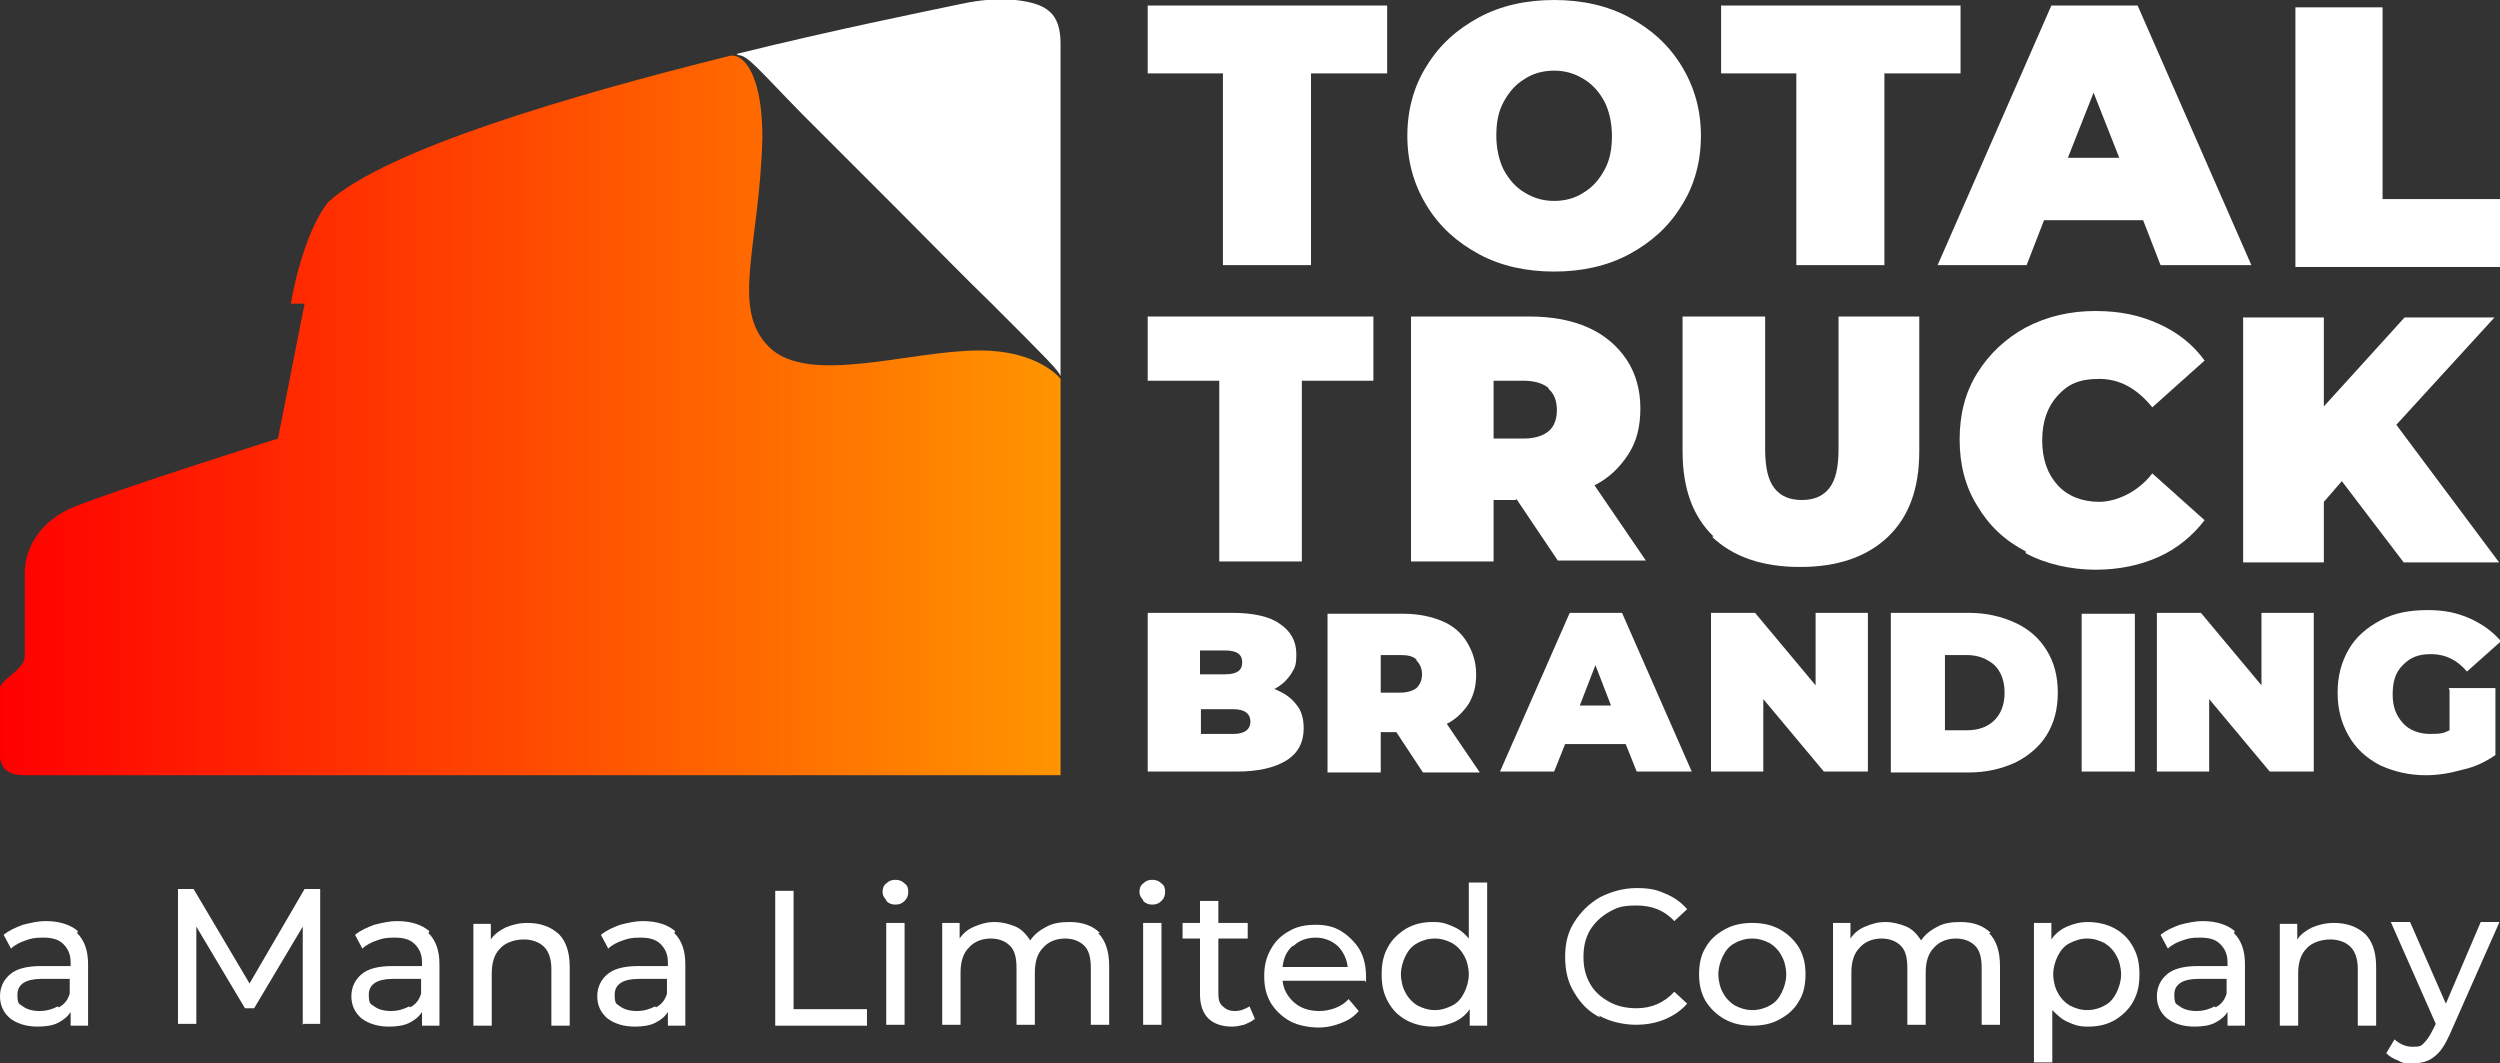 <?xml version="1.0" encoding="UTF-8"?>
<svg id="Layer_1" xmlns="http://www.w3.org/2000/svg" version="1.1" xmlns:xlink="http://www.w3.org/1999/xlink" viewBox="0 0 272.5 115.9">
  <rect x="0" y="0" width="272.5" height="115.9" fill="#333333" stroke="none"/>
  <!-- Generator: Adobe Illustrator 29.2.1, SVG Export Plug-In . SVG Version: 2.1.0 Build 116)  -->
  <defs>
    <style>
      .st0 {
        fill: #fff;
      }

      .st1 {
        fill: url(#linear-gradient);
      }
    </style>
    <linearGradient id="linear-gradient" x1="0" y1="45.3" x2="115.7" y2="45.3" gradientUnits="userSpaceOnUse">
      <stop offset="0" stop-color="red"/>
      <stop offset="1" stop-color="#ff9500"/>
    </linearGradient>
  </defs>
  <g>
    <g>
      <path class="st0" d="M133.4,8h-8.3V.6h26.1v7.4h-8.3v20.9h-9.6V8Z"/>
      <path class="st0" d="M161.2,27.7c-2.4-1.3-4.3-3-5.7-5.3-1.4-2.3-2.1-4.8-2.1-7.6s.7-5.4,2.1-7.6c1.4-2.3,3.3-4,5.7-5.3C163.6.6,166.4,0,169.4,0s5.8.6,8.2,1.9c2.4,1.3,4.3,3,5.7,5.3,1.4,2.3,2.1,4.8,2.1,7.6s-.7,5.4-2.1,7.6c-1.4,2.3-3.3,4-5.7,5.3-2.4,1.3-5.2,1.9-8.2,1.9s-5.8-.6-8.2-1.9ZM172.6,21c1-.6,1.7-1.4,2.3-2.5.6-1.1.8-2.3.8-3.7s-.3-2.7-.8-3.7c-.6-1.1-1.3-1.9-2.3-2.5-1-.6-2-.9-3.2-.9s-2.3.3-3.2.9c-1,.6-1.7,1.4-2.3,2.5-.6,1.1-.8,2.3-.8,3.7s.3,2.7.8,3.7c.6,1.1,1.3,1.9,2.3,2.5,1,.6,2,.9,3.2.9s2.3-.3,3.2-.9Z"/>
      <path class="st0" d="M195.9,8h-8.3V.6h26.1v7.4h-8.3v20.9h-9.6V8Z"/>
      <path class="st0" d="M233.6,24h-10.8l-1.9,4.9h-9.7L223.6.6h9.4l12.4,28.3h-9.9l-1.9-4.9ZM231,17.2l-2.8-7.1-2.8,7.1h5.5Z"/>
      <path class="st0" d="M250.1.8h9.6v20.9h12.8v7.4h-22.3V.8Z"/>
      <path class="st0" d="M132.9,41.5h-7.8v-7h24.6v7h-7.8v19.7h-9v-19.7Z"/>
      <path class="st0" d="M165.2,54.5h-2.4v6.7h-9v-26.7h12.9c2.5,0,4.6.4,6.4,1.2,1.8.8,3.2,2,4.2,3.5,1,1.5,1.5,3.3,1.5,5.3s-.4,3.6-1.3,5c-.9,1.4-2.1,2.6-3.7,3.4l5.6,8.2h-9.6l-4.5-6.7ZM168.8,42.3c-.6-.5-1.5-.8-2.7-.8h-3.3v6.3h3.3c1.2,0,2.1-.3,2.7-.8.6-.5.9-1.3.9-2.3s-.3-1.8-.9-2.3Z"/>
      <path class="st0" d="M186.8,58.5c-2.3-2.2-3.4-5.3-3.4-9.3v-14.7h9v14.4c0,2,.3,3.4,1,4.3.7.9,1.7,1.3,3,1.3s2.3-.4,3-1.3c.7-.9,1-2.3,1-4.3v-14.4h8.8v14.7c0,4-1.1,7.1-3.4,9.3-2.3,2.2-5.5,3.3-9.6,3.3s-7.3-1.1-9.6-3.3Z"/>
      <path class="st0" d="M220.8,60.1c-2.3-1.2-4-2.8-5.3-5-1.3-2.1-1.9-4.5-1.9-7.2s.6-5.1,1.9-7.2c1.3-2.1,3.1-3.8,5.3-5,2.3-1.2,4.8-1.8,7.6-1.8s4.9.5,6.9,1.4c2,.9,3.7,2.2,5,4l-5.7,5.1c-1.7-2.1-3.6-3.1-5.8-3.1s-3.4.6-4.5,1.8c-1.1,1.2-1.7,2.8-1.7,4.9s.6,3.7,1.7,4.9c1.1,1.2,2.7,1.8,4.5,1.8s4.2-1,5.8-3.1l5.7,5.1c-1.3,1.7-3,3.1-5,4-2,.9-4.3,1.4-6.9,1.4s-5.4-.6-7.6-1.8Z"/>
      <path class="st0" d="M255.3,52.4l-2,2.3v6.6h-8.8v-26.7h8.8v9.7l8.8-9.7h9.8l-10.7,11.7,11.2,15h-10.4l-6.7-8.8Z"/>
      <path class="st0" d="M141.3,76.8c.6.7.8,1.6.8,2.6,0,1.5-.6,2.7-1.9,3.5-1.3.8-3.1,1.2-5.4,1.2h-9.7v-17.3h9.2c2.3,0,4.1.4,5.2,1.2,1.2.8,1.8,1.9,1.8,3.3s-.2,1.5-.6,2.2c-.4.6-1,1.2-1.8,1.6,1,.4,1.8.9,2.4,1.7ZM130.8,70.9v2.6h2.7c1.3,0,1.9-.4,1.9-1.3s-.6-1.3-1.9-1.3h-2.7ZM136.3,78.7c0-.9-.6-1.4-1.9-1.4h-3.5v2.7h3.5c1.3,0,1.9-.5,1.9-1.4Z"/>
      <path class="st0" d="M152.1,79.8h-1.6v4.4h-5.8v-17.3h8.3c1.6,0,3,.3,4.2.8,1.2.5,2.1,1.3,2.7,2.3.6,1,1,2.1,1,3.5s-.3,2.3-.8,3.2c-.6.9-1.4,1.7-2.4,2.2l3.6,5.3h-6.2l-2.9-4.4ZM154.4,71.9c-.4-.4-1-.5-1.8-.5h-2.1v4.1h2.1c.8,0,1.4-.2,1.8-.5.4-.4.6-.9.6-1.5s-.2-1.1-.6-1.5Z"/>
      <path class="st0" d="M177.2,81.1h-6.6l-1.2,3h-5.9l7.6-17.3h5.7l7.6,17.3h-6l-1.2-3ZM175.6,76.9l-1.7-4.4-1.7,4.4h3.4Z"/>
      <path class="st0" d="M203.6,66.8v17.3h-4.8l-6.6-7.9v7.9h-5.7v-17.3h4.8l6.6,7.9v-7.9h5.7Z"/>
      <path class="st0" d="M206.1,66.8h8.5c1.9,0,3.6.4,5.1,1.1,1.5.7,2.6,1.7,3.4,3,.8,1.3,1.2,2.8,1.2,4.6s-.4,3.3-1.2,4.6c-.8,1.3-2,2.3-3.4,3-1.5.7-3.2,1.1-5.1,1.1h-8.5v-17.3ZM214.4,79.6c1.3,0,2.3-.4,3-1.1.7-.7,1.1-1.7,1.1-3s-.4-2.3-1.1-3c-.8-.7-1.8-1.1-3-1.1h-2.4v8.2h2.4Z"/>
      <path class="st0" d="M226.9,66.9h5.8v17.2h-5.8v-17.2Z"/>
      <path class="st0" d="M252.2,66.8v17.3h-4.8l-6.6-7.9v7.9h-5.7v-17.3h4.8l6.6,7.9v-7.9h5.7Z"/>
      <path class="st0" d="M266.9,75h5.1v7.3c-1,.7-2.2,1.3-3.6,1.6-1.4.4-2.7.6-4,.6-1.8,0-3.5-.4-5-1.1-1.5-.8-2.6-1.8-3.4-3.2-.8-1.4-1.2-2.9-1.2-4.7s.4-3.3,1.2-4.7c.8-1.4,2-2.4,3.5-3.2,1.5-.8,3.2-1.1,5.1-1.1s3.2.3,4.6.9c1.3.6,2.5,1.4,3.4,2.5l-3.7,3.3c-1.1-1.3-2.4-1.9-3.9-1.9s-2.3.4-3.1,1.2c-.8.8-1.1,1.8-1.1,3.2s.4,2.3,1.1,3.1c.7.8,1.8,1.2,3,1.2s1.5-.1,2.1-.4v-4.4Z"/>
    </g>
    <g>
      <path class="st0" d="M80.4,6c1.1,0,2.1,1.4,7.2,6.6,3.1,3.1,5.9,5.9,10.7,10.7,3.2,3.2,7.2,7.3,9.7,9.7,6.2,6.2,7.4,7.4,7.6,8,0,0,0,0,0,0V4.8c0-3.4-1.5-4.4-4.9-4.8-1.9-.2-3.9,0-5.8.4-4.3.9-14.2,2.9-24.7,5.5.1,0,.2,0,.2,0Z"/>
      <path class="st1" d="M106.8,38.2c-7.7,0-18.7,3.9-23-.4-4.2-4.2-1-11-.7-22.8,0-5.5-1.3-8-2.5-8.7-.3-.2-.7-.3-1.1-.2-17.3,4.3-37.4,10.2-43.7,15.9-2.9,3.6-4.1,11.1-4.1,11.1h1.5s-2.9,14.7-2.9,14.7c0,0-16.5,5.2-22.1,7.4-3.8,1.5-5.5,4.5-5.5,7.3v9c0,1.6-2.8,2.5-2.8,3.8v6.2c0,2.6,1.2,3,2.9,3h112.8v-43.2s0,0,0,0c-.3-.4-2.8-3.1-8.8-3.1Z"/>
    </g>
  </g>
  <g>
    <path class="st0" d="M8.4,101.7c.8.8,1.2,1.9,1.2,3.4v6.7h-1.9v-1.5c-.3.5-.8.9-1.4,1.2-.6.3-1.4.4-2.2.4-1.2,0-2.2-.3-3-.9-.7-.6-1.1-1.4-1.1-2.4s.4-1.8,1.1-2.4c.7-.6,1.8-.9,3.4-.9h3.2v-.4c0-.9-.3-1.5-.8-2-.5-.5-1.2-.7-2.2-.7s-1.3.1-1.9.3c-.6.2-1.2.5-1.6.9l-.8-1.5c.6-.5,1.3-.8,2.1-1.1.8-.2,1.6-.4,2.5-.4,1.5,0,2.7.4,3.5,1.1ZM6.4,109.8c.6-.3,1-.8,1.2-1.5v-1.6h-3.1c-1.7,0-2.6.6-2.6,1.7s.2,1,.6,1.3c.4.3,1,.5,1.8.5s1.4-.2,2-.5Z"/>
    <path class="st0" d="M33,111.7v-10.7s-5.3,8.9-5.3,8.9h-1l-5.3-8.9v10.6h-2v-14.7h1.7l6.1,10.3,6-10.3h1.7v14.7s-2,0-2,0Z"/>
    <path class="st0" d="M46.7,101.7c.8.8,1.2,1.9,1.2,3.4v6.7h-1.9v-1.5c-.3.5-.8.9-1.4,1.2-.6.3-1.4.4-2.2.4-1.2,0-2.2-.3-3-.9-.7-.6-1.1-1.4-1.1-2.4s.4-1.8,1.1-2.4c.7-.6,1.8-.9,3.4-.9h3.2v-.4c0-.9-.3-1.5-.8-2-.5-.5-1.2-.7-2.2-.7s-1.3.1-1.9.3c-.6.2-1.2.5-1.6.9l-.8-1.5c.6-.5,1.3-.8,2.1-1.1.8-.2,1.6-.4,2.5-.4,1.5,0,2.7.4,3.5,1.1ZM44.7,109.8c.6-.3,1-.8,1.2-1.5v-1.6h-3.1c-1.7,0-2.6.6-2.6,1.7s.2,1,.6,1.3c.4.3,1,.5,1.8.5s1.4-.2,2-.5Z"/>
    <path class="st0" d="M60.9,101.8c.8.8,1.2,2,1.2,3.6v6.4h-2v-6.2c0-1.1-.3-1.9-.8-2.4-.5-.5-1.3-.8-2.2-.8s-2,.3-2.6,1c-.6.6-.9,1.5-.9,2.7v5.7h-2v-11.1h1.9v1.7c.4-.6,1-1,1.6-1.3.7-.3,1.5-.5,2.4-.5,1.4,0,2.5.4,3.4,1.2Z"/>
    <path class="st0" d="M73.5,101.7c.8.8,1.2,1.9,1.2,3.4v6.7h-1.9v-1.5c-.3.5-.8.9-1.4,1.2-.6.3-1.4.4-2.2.4-1.2,0-2.2-.3-3-.9-.7-.6-1.1-1.4-1.1-2.4s.4-1.8,1.1-2.4c.7-.6,1.8-.9,3.4-.9h3.2v-.4c0-.9-.3-1.5-.8-2-.5-.5-1.2-.7-2.2-.7s-1.3.1-1.9.3c-.6.2-1.2.5-1.6.9l-.8-1.5c.6-.5,1.3-.8,2.1-1.1.8-.2,1.6-.4,2.5-.4,1.5,0,2.7.4,3.5,1.1ZM71.5,109.8c.6-.3,1-.8,1.2-1.5v-1.6h-3.1c-1.7,0-2.6.6-2.6,1.7s.2,1,.6,1.3c.4.3,1,.5,1.8.5s1.4-.2,2-.5Z"/>
    <path class="st0" d="M84.4,97.1h2.1v12.9h8v1.8h-10v-14.7Z"/>
    <path class="st0" d="M96.6,98.1c-.3-.3-.4-.6-.4-.9s.1-.7.4-.9c.3-.3.6-.4,1-.4s.7.1,1,.4c.3.2.4.5.4.9s-.1.7-.4,1-.6.4-1,.4-.7-.1-1-.4ZM96.6,100.6h2v11.1h-2v-11.1Z"/>
    <path class="st0" d="M119.7,101.7c.8.8,1.2,2,1.2,3.6v6.4h-2v-6.2c0-1.1-.2-1.9-.7-2.4-.5-.5-1.2-.8-2.1-.8s-1.8.3-2.4,1c-.6.6-.9,1.5-.9,2.7v5.7h-2v-6.2c0-1.1-.2-1.9-.7-2.4-.5-.5-1.2-.8-2.1-.8s-1.8.3-2.4,1c-.6.6-.9,1.5-.9,2.7v5.7h-2v-11.1h1.9v1.7c.4-.6.9-1,1.6-1.3.7-.3,1.4-.5,2.2-.5s1.6.2,2.3.5c.7.3,1.2.9,1.6,1.5.4-.6,1-1.1,1.8-1.5.7-.4,1.6-.5,2.5-.5,1.4,0,2.5.4,3.3,1.2Z"/>
    <path class="st0" d="M124.6,98.1c-.3-.3-.4-.6-.4-.9s.1-.7.4-.9c.3-.3.6-.4,1-.4s.7.1,1,.4c.3.2.4.5.4.9s-.1.7-.4,1-.6.4-1,.4-.7-.1-1-.4ZM124.6,100.6h2v11.1h-2v-11.1Z"/>
    <path class="st0" d="M136.7,111.1c-.3.3-.7.4-1.1.6-.4.1-.9.2-1.3.2-1.1,0-2-.3-2.6-.9-.6-.6-.9-1.5-.9-2.6v-6.1h-1.9v-1.7h1.9v-2.4h2v2.4h3.2v1.7h-3.2v6c0,.6.1,1.1.5,1.4.3.3.7.5,1.3.5s1.1-.2,1.6-.5l.6,1.4Z"/>
    <path class="st0" d="M148.8,106.9h-9c.1,1,.6,1.8,1.3,2.4.7.6,1.6.9,2.7.9s2.4-.4,3.2-1.3l1.1,1.3c-.5.6-1.1,1-1.9,1.3-.7.3-1.6.5-2.5.5s-2.2-.2-3.1-.7c-.9-.5-1.6-1.2-2.1-2-.5-.9-.7-1.8-.7-2.9s.2-2,.7-2.9c.5-.9,1.1-1.5,2-2,.8-.5,1.8-.7,2.9-.7s2,.2,2.8.7c.8.5,1.5,1.2,2,2,.5.9.7,1.9.7,3s0,.4,0,.6ZM140.9,103.1c-.7.6-1,1.4-1.1,2.3h7.1c-.1-.9-.5-1.7-1.1-2.3-.7-.6-1.5-.9-2.4-.9s-1.8.3-2.4.9Z"/>
    <path class="st0" d="M162.1,96.2v15.6h-1.9v-1.8c-.4.6-1,1.1-1.7,1.4-.7.3-1.4.5-2.3.5s-2-.2-2.9-.7c-.9-.5-1.5-1.1-2-2-.5-.9-.7-1.8-.7-3s.2-2.1.7-3c.5-.9,1.2-1.5,2-2,.9-.5,1.8-.7,2.9-.7s1.5.2,2.2.5c.7.3,1.2.7,1.7,1.3v-6.1h2ZM158.3,109.6c.6-.3,1-.8,1.3-1.4.3-.6.5-1.3.5-2s-.2-1.5-.5-2c-.3-.6-.8-1.1-1.3-1.4-.6-.3-1.2-.5-1.9-.5s-1.4.2-1.9.5c-.6.3-1,.8-1.3,1.4-.3.6-.5,1.3-.5,2s.2,1.5.5,2c.3.6.8,1.1,1.3,1.4.6.3,1.2.5,1.9.5s1.3-.2,1.9-.5Z"/>
    <path class="st0" d="M174.4,110.9c-1.2-.6-2.1-1.5-2.8-2.7-.7-1.1-1-2.4-1-3.9s.3-2.7,1-3.8c.7-1.1,1.6-2,2.8-2.7,1.2-.6,2.5-1,4-1s2.2.2,3.1.6c1,.4,1.8,1,2.4,1.7l-1.4,1.3c-1.1-1.2-2.5-1.7-4.1-1.7s-2.1.2-3,.7c-.9.5-1.6,1.2-2.1,2-.5.9-.7,1.8-.7,2.9s.2,2,.7,2.9c.5.9,1.2,1.5,2.1,2,.9.5,1.9.7,3,.7,1.6,0,3-.6,4.1-1.8l1.4,1.3c-.7.8-1.5,1.3-2.4,1.7-1,.4-2,.6-3.2.6s-2.8-.3-4-1Z"/>
    <path class="st0" d="M188,111.1c-.9-.5-1.6-1.2-2.1-2-.5-.9-.7-1.8-.7-2.9s.2-2.1.7-2.9c.5-.9,1.2-1.5,2.1-2,.9-.5,1.9-.7,3-.7s2.1.2,3,.7c.9.5,1.6,1.2,2.1,2,.5.9.7,1.8.7,2.9s-.2,2.1-.7,2.9c-.5.9-1.2,1.5-2.1,2-.9.5-1.9.7-3,.7s-2.1-.2-3-.7ZM192.9,109.6c.6-.3,1-.8,1.3-1.4.3-.6.5-1.3.5-2s-.2-1.5-.5-2c-.3-.6-.8-1.1-1.3-1.4-.6-.3-1.2-.5-1.9-.5s-1.4.2-1.9.5c-.6.3-1,.8-1.3,1.4-.3.6-.5,1.3-.5,2s.2,1.5.5,2c.3.6.8,1.1,1.3,1.4.6.3,1.2.5,1.9.5s1.4-.2,1.9-.5Z"/>
    <path class="st0" d="M216.8,101.7c.8.8,1.2,2,1.2,3.6v6.4h-2v-6.2c0-1.1-.2-1.9-.7-2.4-.5-.5-1.2-.8-2.1-.8s-1.8.3-2.4,1c-.6.6-.9,1.5-.9,2.7v5.7h-2v-6.2c0-1.1-.2-1.9-.7-2.4-.5-.5-1.2-.8-2.1-.8s-1.8.3-2.4,1c-.6.6-.9,1.5-.9,2.7v5.7h-2v-11.1h1.9v1.7c.4-.6.9-1,1.6-1.3.7-.3,1.4-.5,2.2-.5s1.6.2,2.3.5c.7.3,1.2.9,1.6,1.5.4-.6,1-1.1,1.8-1.5.7-.4,1.6-.5,2.5-.5,1.4,0,2.5.4,3.3,1.2Z"/>
    <path class="st0" d="M230.5,101.2c.9.5,1.5,1.1,2,2,.5.9.7,1.8.7,3s-.2,2.1-.7,3c-.5.9-1.2,1.5-2,2-.9.5-1.8.7-2.9.7s-1.5-.2-2.2-.5c-.7-.3-1.2-.8-1.7-1.3v5.7h-2v-15.2h1.9v1.8c.4-.6,1-1.1,1.7-1.4.7-.3,1.4-.5,2.3-.5s2,.2,2.9.7ZM229.4,109.6c.6-.3,1-.8,1.3-1.4.3-.6.5-1.3.5-2s-.2-1.5-.5-2c-.3-.6-.8-1.1-1.3-1.4-.6-.3-1.2-.5-1.9-.5s-1.3.2-1.9.5c-.6.3-1,.8-1.3,1.4-.3.6-.5,1.3-.5,2s.2,1.5.5,2c.3.6.8,1.1,1.3,1.4.6.3,1.2.5,1.9.5s1.4-.2,1.9-.5Z"/>
    <path class="st0" d="M243.5,101.7c.8.8,1.2,1.9,1.2,3.4v6.7h-1.9v-1.5c-.3.5-.8.9-1.4,1.2-.6.3-1.4.4-2.2.4-1.2,0-2.2-.3-3-.9-.7-.6-1.1-1.4-1.1-2.4s.4-1.8,1.1-2.4c.7-.6,1.8-.9,3.4-.9h3.2v-.4c0-.9-.3-1.5-.8-2-.5-.5-1.2-.7-2.2-.7s-1.3.1-1.9.3c-.6.2-1.2.5-1.6.9l-.8-1.5c.6-.5,1.3-.8,2.1-1.1.8-.2,1.6-.4,2.5-.4,1.5,0,2.7.4,3.5,1.1ZM241.5,109.8c.6-.3,1-.8,1.2-1.5v-1.6h-3.1c-1.7,0-2.6.6-2.6,1.7s.2,1,.6,1.3c.4.3,1,.5,1.8.5s1.4-.2,2-.5Z"/>
    <path class="st0" d="M257.8,101.8c.8.8,1.2,2,1.2,3.6v6.4h-2v-6.2c0-1.1-.3-1.9-.8-2.4-.5-.5-1.3-.8-2.2-.8s-2,.3-2.6,1c-.6.6-.9,1.5-.9,2.7v5.7h-2v-11.1h1.9v1.7c.4-.6,1-1,1.6-1.3.7-.3,1.5-.5,2.4-.5,1.4,0,2.5.4,3.4,1.2Z"/>
    <path class="st0" d="M272.4,100.6l-5.4,12.2c-.5,1.1-1,1.9-1.7,2.4-.6.5-1.4.7-2.3.7s-1.1,0-1.6-.3c-.5-.2-.9-.4-1.3-.8l.9-1.5c.6.5,1.2.8,2,.8s.9-.1,1.2-.4c.3-.3.6-.7.9-1.3l.4-.8-4.9-11.1h2.1l3.9,8.9,3.8-8.9h2Z"/>
  </g>
</svg>